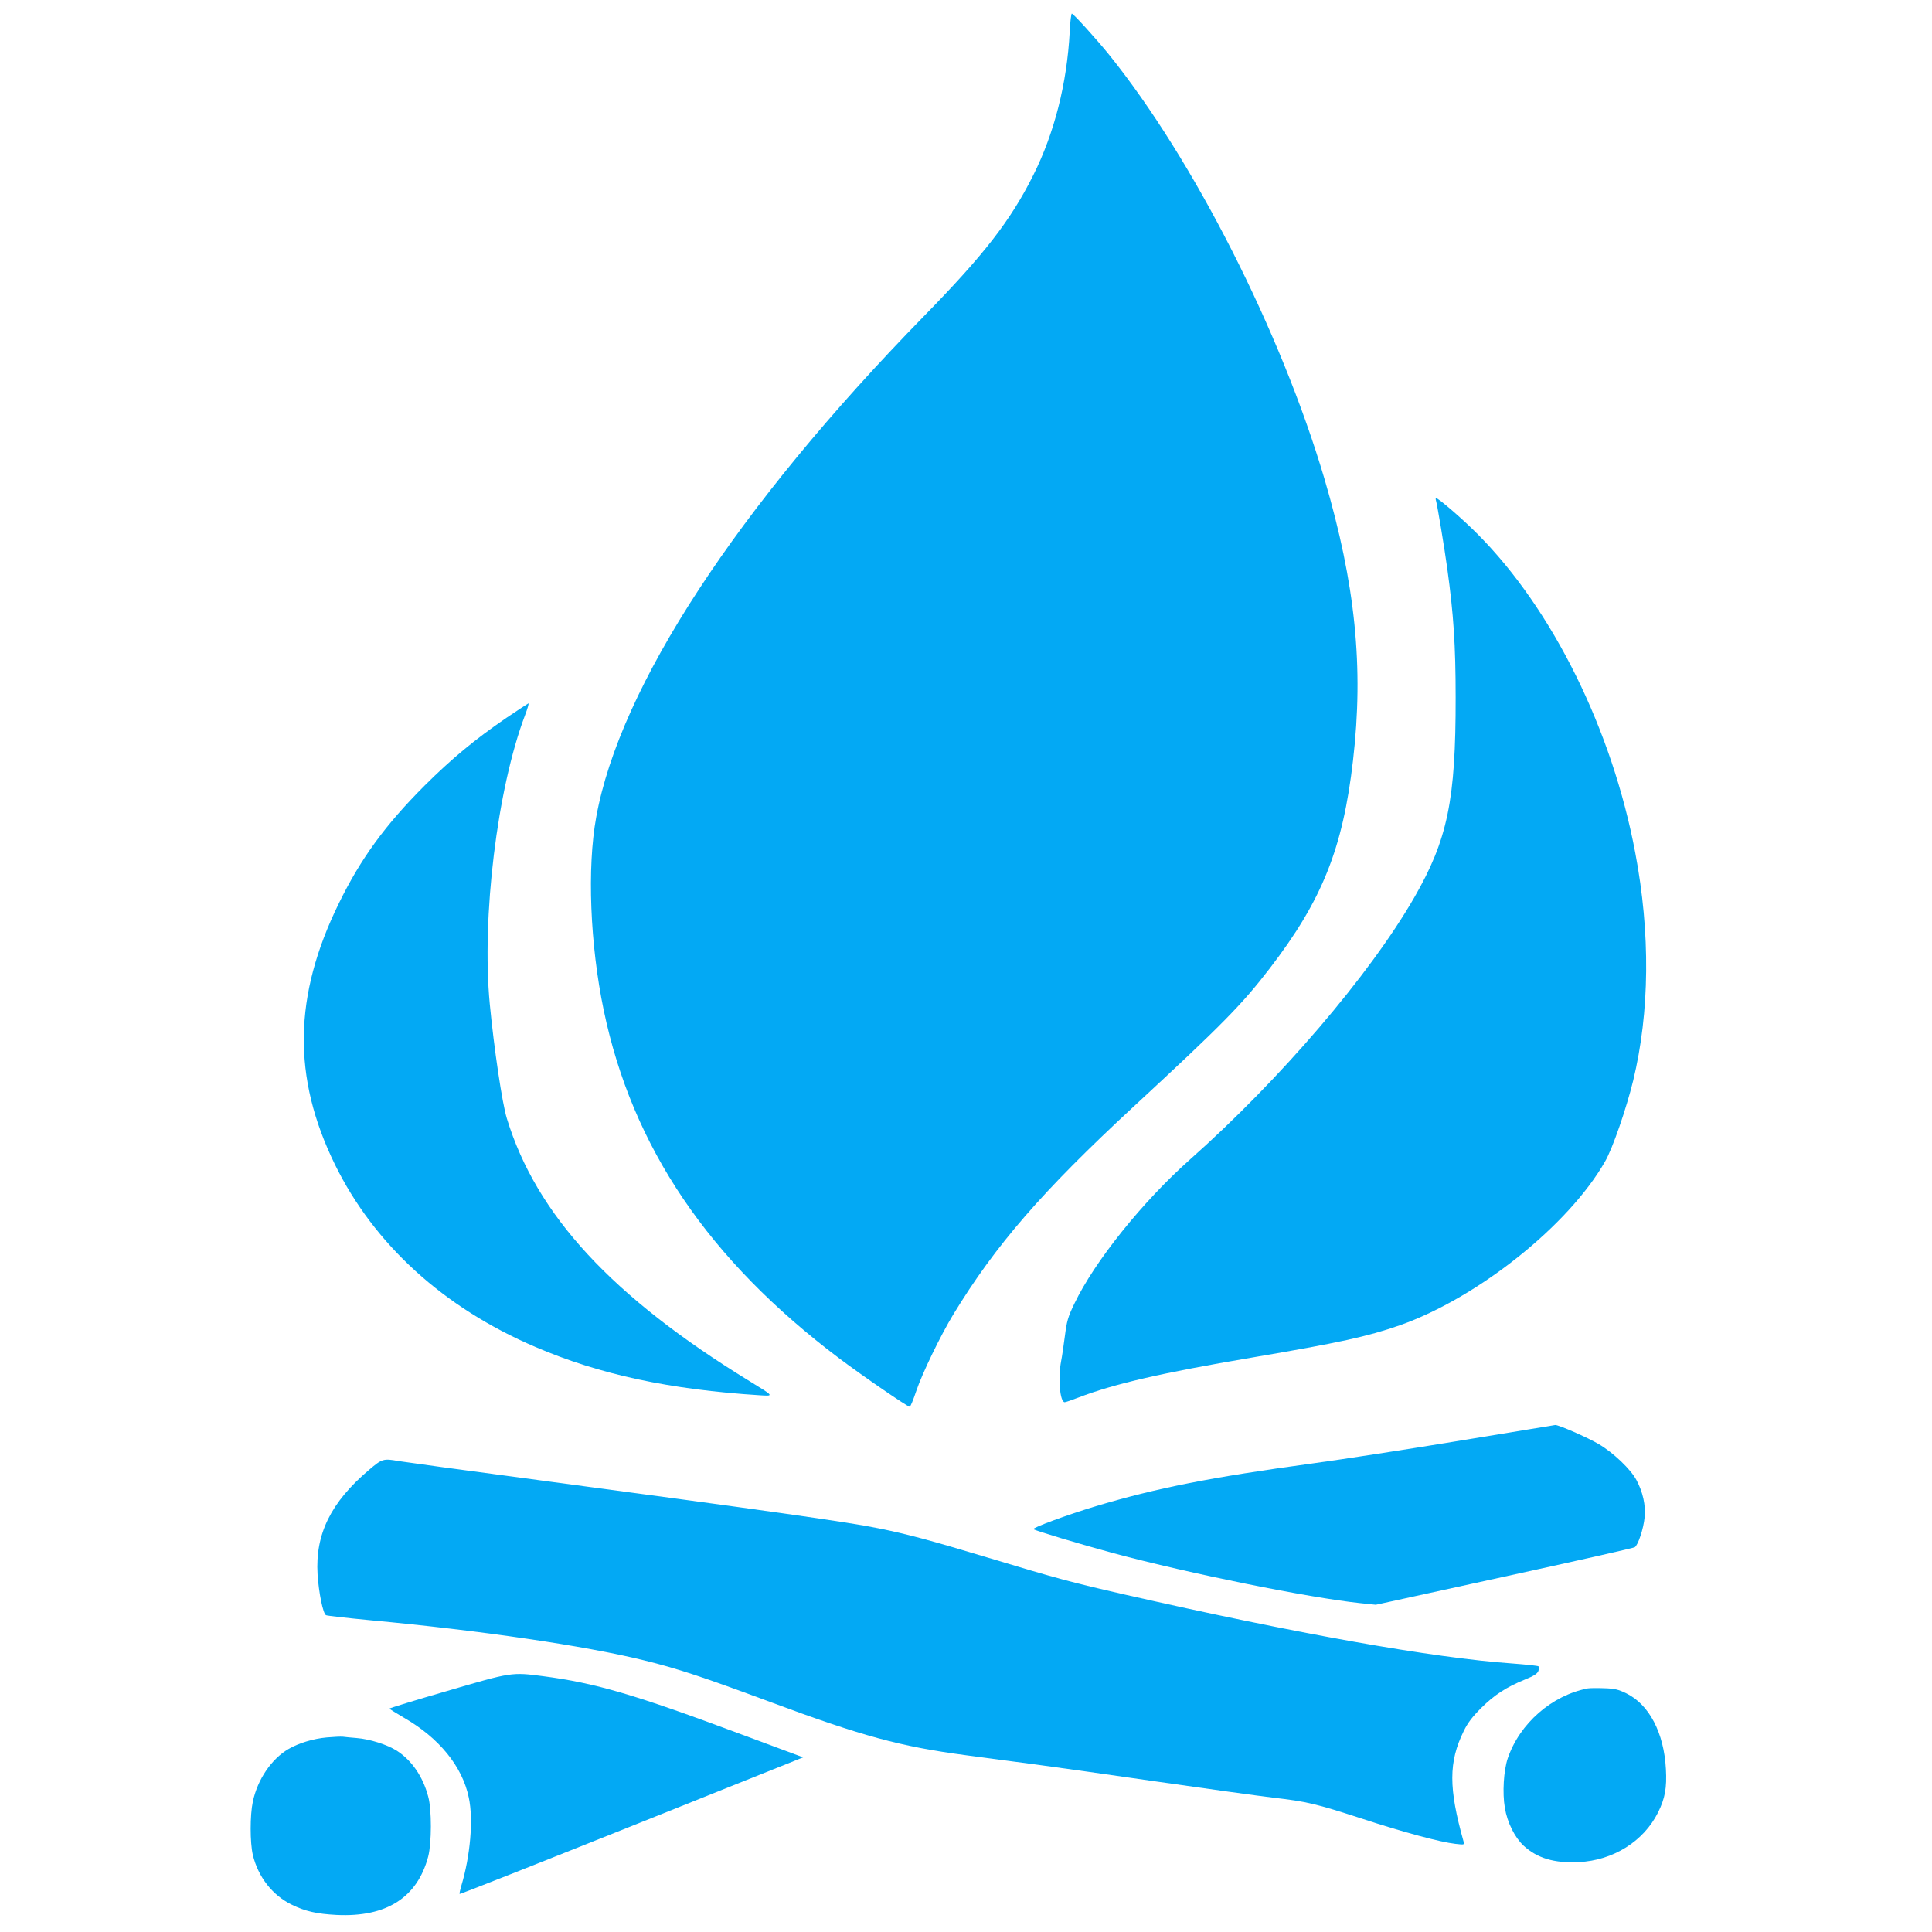 <?xml version="1.0" standalone="no"?>
<!DOCTYPE svg PUBLIC "-//W3C//DTD SVG 20010904//EN"
 "http://www.w3.org/TR/2001/REC-SVG-20010904/DTD/svg10.dtd">
<svg version="1.0" xmlns="http://www.w3.org/2000/svg"
 width="1280pt" height="1280pt" viewBox="0 0 1280 1280"
 preserveAspectRatio="xMidYMid meet">
<g transform="translate(0,1280) scale(0.1,-0.1)"
fill="#03a9f4" stroke="none">
<path d="M7087 12588 c-18 -341 -102 -671 -241 -948 -150 -300 -325 -526 -725
-935 -1238 -1267 -2015 -2455 -2171 -3319 -61 -334 -41 -844 50 -1280 189
-906 694 -1653 1562 -2307 156 -117 450 -319 465 -319 5 0 24 46 43 103 40
119 162 370 245 507 280 460 589 817 1195 1378 589 545 718 676 903 917 347
451 484 795 551 1376 72 619 16 1170 -189 1866 -288 975 -868 2118 -1429 2813
-80 99 -235 270 -245 270 -4 0 -11 -55 -14 -122z"/>
<path d="M9514 9483 c9 -33 55 -306 75 -453 41 -299 55 -502 55 -850 1 -680
-53 -942 -274 -1326 -296 -514 -889 -1206 -1486 -1736 -314 -279 -632 -675
-766 -955 -43 -89 -50 -115 -63 -215 -8 -62 -19 -137 -25 -167 -21 -112 -8
-271 24 -271 6 0 47 14 91 31 237 91 550 163 1145 264 588 100 770 140 985
215 516 182 1119 663 1359 1085 50 86 141 351 186 535 110 454 115 978 14
1510 -153 814 -547 1612 -1044 2111 -98 99 -260 239 -276 239 -3 0 -3 -8 0
-17z"/>
<path d="M3355 8044 c-209 -143 -362 -270 -541 -448 -261 -261 -424 -484 -569
-781 -301 -614 -309 -1151 -26 -1730 260 -530 720 -949 1328 -1209 427 -183
889 -282 1487 -320 95 -6 96 -7 -69 94 -910 558 -1412 1102 -1607 1740 -31
100 -85 464 -113 757 -55 573 49 1429 234 1916 16 42 26 77 22 77 -3 -1 -69
-44 -146 -96z"/>
<path d="M9665 3254 c-346 -57 -781 -124 -965 -149 -677 -92 -1035 -163 -1440
-284 -192 -58 -422 -143 -413 -152 11 -10 304 -98 529 -159 507 -136 1295
-295 1634 -331 l105 -11 850 186 c468 102 857 190 865 195 22 12 59 123 66
199 8 79 -12 168 -54 246 -38 72 -154 182 -249 238 -74 44 -269 129 -289 127
-5 -1 -292 -48 -639 -105z"/>
<path d="M2444 3061 c-253 -215 -356 -426 -340 -691 8 -123 36 -261 56 -271 8
-4 143 -19 299 -34 722 -67 1414 -168 1807 -265 225 -55 389 -110 837 -276
608 -226 860 -295 1297 -353 124 -17 331 -44 460 -61 129 -17 496 -69 815
-115 319 -46 661 -93 760 -105 225 -26 283 -40 591 -140 268 -88 517 -155 616
-166 61 -7 61 -7 54 17 -99 352 -99 525 1 729 27 56 57 95 117 155 87 86 165
137 290 188 57 23 81 38 88 56 5 13 5 27 1 31 -4 4 -82 12 -173 19 -527 37
-1425 197 -2565 456 -355 81 -452 107 -909 245 -382 115 -537 157 -728 195
-197 41 -733 116 -2258 320 -476 63 -889 120 -919 125 -101 18 -109 16 -197
-59z"/>
<path d="M2963 1597 c-211 -61 -383 -114 -383 -117 1 -3 43 -29 94 -59 235
-135 389 -323 432 -531 31 -145 10 -387 -50 -585 -8 -27 -13 -51 -11 -53 2 -3
515 200 1140 450 l1136 455 -403 150 c-712 266 -970 342 -1321 388 -207 27
-208 27 -634 -98z"/>
<path d="M10520 1614 c-239 -46 -452 -232 -531 -464 -27 -81 -36 -229 -19
-327 16 -98 66 -197 124 -251 91 -84 205 -117 366 -109 227 11 429 137 525
329 46 93 59 162 52 288 -13 239 -110 426 -262 501 -53 26 -78 32 -147 34 -46
2 -94 1 -108 -1z"/>
<path d="M2165 1289 c-90 -8 -187 -38 -254 -77 -113 -66 -205 -202 -236 -349
-19 -89 -19 -270 0 -352 35 -146 130 -268 258 -330 89 -44 166 -61 297 -68
330 -16 535 115 607 387 23 89 24 311 0 397 -35 133 -109 240 -208 304 -63 40
-178 77 -266 84 -37 3 -79 7 -93 9 -14 1 -61 -1 -105 -5z"/>
</g>
</svg>

